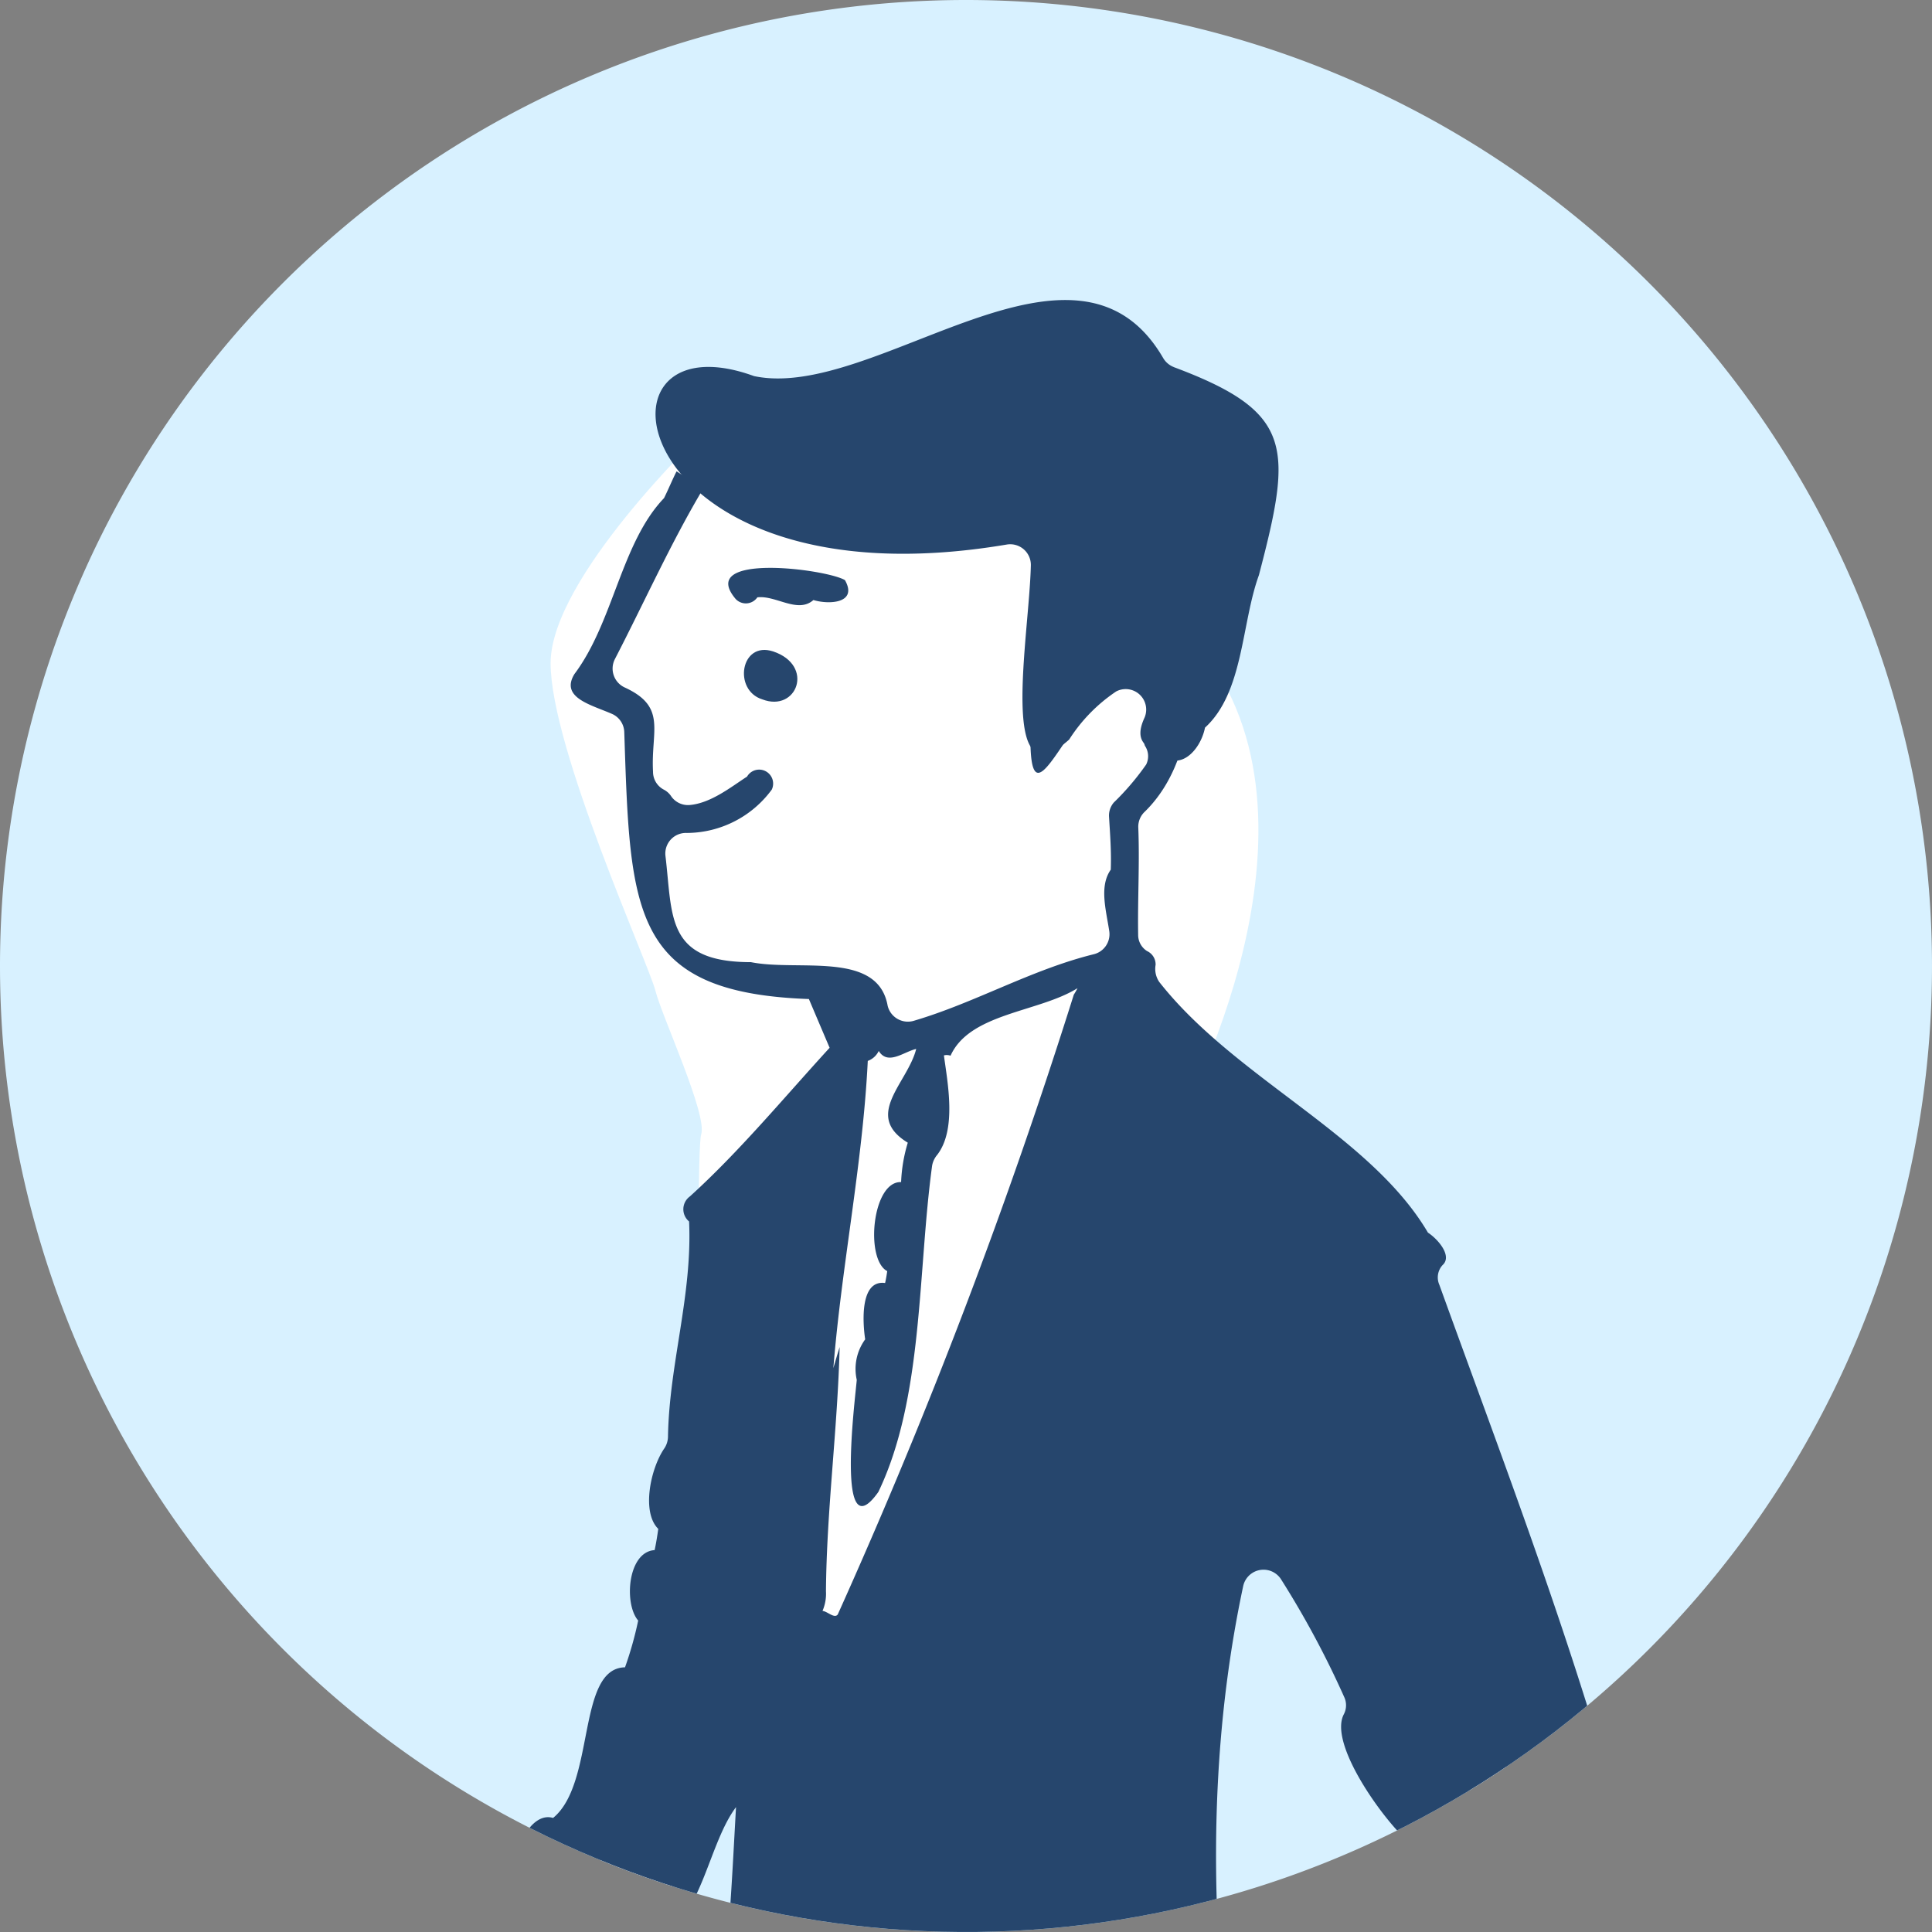 <svg id="グループ_3343" data-name="グループ 3343" xmlns="http://www.w3.org/2000/svg" xmlns:xlink="http://www.w3.org/1999/xlink" width="130" height="130" viewBox="0 0 130 130">
  <rect x="0" y="0" width="130" height="130" fill="#808080" stroke="none"/>
  <defs>
    <clipPath id="clip-path">
      <path id="パス_9142" data-name="パス 9142" d="M65,0A65,65,0,1,1,0,65,65,65,0,0,1,65,0Z" fill="#ffe355"/>
    </clipPath>
  </defs>
  <path id="パス_9139" data-name="パス 9139" d="M65,0A65,65,0,1,1,0,65,65,65,0,0,1,65,0Z" fill="#d8f1ff"/>
  <g id="マスクグループ_3277" data-name="マスクグループ 3277" clip-path="url(#clip-path)">
    <g id="グループ_3514" data-name="グループ 3514" transform="translate(3.796 20.188)">
      <path id="パス_10455" data-name="パス 10455" d="M4619.822,600.333s-10.131,9.69-10.131,15.416,6.606,20.261,7.048,22.022,3.523,8.368,3.083,9.69,0,37.879,0,37.879l-14.095,22.9s-19.38-4.4-20.7,4.845,9.69,11.892,9.69,11.892l22.022-25.546,13.213-16.3,3.964,7.928,25.105-32.593,19.82,52.854s-7.047,7.488-2.2,13.654,14.094,8.369,13.653-2.2-11.451-18.058-11.451-18.058l-16.736-50.651-10.571-6.607s11.012-19.38,2.643-31.712S4619.822,600.333,4619.822,600.333Z" transform="translate(-4576.438 -591.311)" fill="#fff"/>
      <g id="グループ_3462" data-name="グループ 3462" transform="translate(0 0)">
        <path id="パス_10002" data-name="パス 10002" d="M676.952,650.5c-.605-8.861-2.267-17.568-3.593-26.331a1.309,1.309,0,0,1,.177-.795,1.487,1.487,0,0,0-.671-2.04c-3.033-5.4-31.666,14.3-39.654,16.18a1.432,1.432,0,0,1-.4.024c-4.909-.313.01,6.086,1.171,9.277a1.3,1.3,0,0,1-.217,1.263c-.93,1.147.147,3.049,1.677,3.095a10.885,10.885,0,0,1,1.2,2.1,2.874,2.874,0,0,0,1.153,3.1,1.3,1.3,0,0,1,.57.558c.4.882.749,1.784,1.08,2.694a2.245,2.245,0,0,0,1.141,2.494,1.438,1.438,0,0,1,.514.341c1.784,2.167,2.84,10.619,6.212,7.337,8.779-.209,18.349-8.438,27.307-11.635a1.536,1.536,0,0,1,.884-.014c3.657.908,1.249-5.5,1.456-7.642" transform="translate(-542.833 -491.645)" fill="#7dd0fc"/>
        <path id="パス_10003" data-name="パス 10003" d="M641.676,560.261a1.426,1.426,0,0,1-.713-.611c-5.911-10.159-19.4,2.948-27.53,1.219-11.87-4.322-8.709,15.666,16.992,11.338a1.39,1.39,0,0,1,1.637,1.394c-.108,4.8-2.247,16.038,2.577,11.726a11.046,11.046,0,0,1,3.167-3.24,1.379,1.379,0,0,1,1.912,1.749c-.434.94-.526,1.86.874,2.256,1.354,1.573,2.874.014,3.188-1.568,2.6-2.37,2.444-7.016,3.627-10.26,2.26-8.63,2.358-10.979-5.732-14" transform="translate(-566.494 -555.751)" fill="#26466d"/>
        <path id="パス_10088" data-name="パス 10088" d="M609.761,566.892a.94.94,0,0,0,1.462-.108c1.243-.153,2.716,1.113,3.772.181,1.042.319,3.005.229,2.121-1.34-1.267-.753-10-1.866-7.355,1.267" transform="translate(-564.058 -546.778)" fill="#26466d"/>
        <path id="パス_10089" data-name="パス 10089" d="M611.029,570.9c2.336.9,3.541-2.286.729-3.226-2.2-.713-2.7,2.613-.729,3.226" transform="translate(-563.534 -544.03)" fill="#26466d"/>
        <path id="パス_10090" data-name="パス 10090" d="M702.434,761.934c-.956-.6-2.34-2.583-3.511-2.125a1.479,1.479,0,0,1-1.235.022c-3.6-1.914-6.134-6.387-9.556-7.911a1.159,1.159,0,0,1-.257-.155,38.918,38.918,0,0,1-5.815-5.551,1.44,1.44,0,0,1-.275-.591c-.713-3.043-4.682-4.541-6.124-7.522-.512-1.284-1.687-4.736-3.344-4.624a1.49,1.49,0,0,1-1.428-.588c-2.348-3.7-.91-10.585-5.051-12.037-2.239-2.384-1.92-12.364-4.18-13.539a1.484,1.484,0,0,1-.9-1.356c.267-4.732-1.139-9.492-1.151-14.282a1.38,1.38,0,0,1,1.111-1.354c2.854-.544,7.351.074,8.183-2.519a1.315,1.315,0,0,0,0-.7c-3.906-16.339-6.064-33.7-2.483-50.542a1.4,1.4,0,0,1,2.533-.5A62.245,62.245,0,0,1,673.214,644a1.307,1.307,0,0,1-.016,1.161c-1.063,1.986,2.665,7.1,4.228,8.474a1.3,1.3,0,0,1,.227.241c1.444,2.059,1.926,8.436,4.192,8.9a1.33,1.33,0,0,1,.942.779,105.664,105.664,0,0,1,3.832,10.462,1.315,1.315,0,0,1-.143,1.187c-1.195,1.573-.143,4.186.715,6.138a1.377,1.377,0,0,1-.47,1.677c-3.826,2.746-4.919,4.116-1.888,8.978-.215.106-.432.209-.647.313a5.777,5.777,0,0,1,1.3,1.456l2.155-1.064a4.728,4.728,0,0,1-.524-1.806l-.59.287a9.168,9.168,0,0,0-.351-.874l4.619-5.732c2.782.281,5-3.109,7.55-4.621a1.388,1.388,0,0,1,2.069,1.064c.117,1.189.149,2.39.309,3.575-.03.012-.058.024-.086.034a4.537,4.537,0,0,1,.95,1.587q.869-.364,1.753-.7c.086-.7.179-1.4.289-2.091l-1.123.448c-.135-3.294-.109-7.221-3.045-6.474a1.427,1.427,0,0,1-1.623-1,17.572,17.572,0,0,0-1.818-3.469,1.292,1.292,0,0,1-.2-.57c-2.137-19.038-9.661-37.991-16.2-56.089a1.23,1.23,0,0,1,.219-1.328c.657-.589-.263-1.707-.986-2.183-3.886-6.6-12.989-10.38-18.08-16.867a1.561,1.561,0,0,1-.245-1.153.988.988,0,0,0-.574-.924,1.283,1.283,0,0,1-.6-1.109c-.04-2.37.106-4.8.008-7.224a1.379,1.379,0,0,1,.436-1.044c2.252-2.195,3.055-5.523,3.081-8.38a4.646,4.646,0,0,1-1.583-1.494q0,.113,0,.227c-2.5-2.061-5.236-.207-7.07,1.733a3.477,3.477,0,0,0,.042-.866,5.765,5.765,0,0,1-1.478,1.472,1.342,1.342,0,0,0-.659,1.046c-.426,10.934,4.049-6.734,8.464-1.494-.207.562-.267,1.089.2,1.418v0a1.449,1.449,0,0,0-.986,1.9,1.259,1.259,0,0,1,.084,1.263,17.647,17.647,0,0,1-2.179,2.557,1.351,1.351,0,0,0-.319.974c.07,1.167.161,2.316.116,3.543-.785,1.119-.321,2.693-.1,4.145a1.388,1.388,0,0,1-1.066,1.551c-4.186,1.038-7.95,3.25-12.047,4.461a1.4,1.4,0,0,1-1.8-1c-.663-3.73-6.011-2.292-9.2-2.934-5.738,0-5.262-3.073-5.75-7.142a1.385,1.385,0,0,1,1.434-1.551,7.129,7.129,0,0,0,5.72-2.918.941.941,0,0,0-1.665-.874c-1.05.677-2.434,1.794-3.866,1.912a1.376,1.376,0,0,1-1.219-.56,1.338,1.338,0,0,0-.524-.48,1.349,1.349,0,0,1-.717-1.2c-.153-2.762.952-4.346-1.88-5.658a1.4,1.4,0,0,1-.691-1.912c2-3.868,3.806-7.9,5.973-11.521-.623-.343-1.215-.743-1.818-1.121-.3.591-.55,1.209-.843,1.8-2.89,3.015-3.4,8.341-6.032,11.842-.98,1.613,1.183,2.075,2.577,2.7a1.384,1.384,0,0,1,.779,1.219c.4,12.095.442,17.52,12.423,17.946.659,1.553.735,1.729,1.394,3.28-3.079,3.364-6.078,6.989-9.4,10a1.067,1.067,0,0,0-.056,1.687c.227,4.979-1.346,9.613-1.42,14.515a1.469,1.469,0,0,1-.271.791c-.92,1.372-1.513,4.274-.382,5.379-.068.48-.143.956-.245,1.428-1.824.117-2.075,3.625-1.107,4.74a23.959,23.959,0,0,1-.886,3.147c-3.26.064-1.976,7.795-4.84,10.135-1.571-.474-2.846,2.483-2.571,3.967a1.4,1.4,0,0,1-.189.924,34.335,34.335,0,0,1-6.66,8.4,1.574,1.574,0,0,1-1.1.333.931.931,0,0,0-.886.612c-3.278,1.526-12.322,2.149-7.747,7.183,3.382,10.245,5.531,7.915,11.7,1.173a1.619,1.619,0,0,1,.91-.452c2.677-.524,5.092-5.313,7.749-6.873,2.884-.625,3.876-4.911,5.76-7.15a1.405,1.405,0,0,1,.476-.343c2.567-1.267,3.061-6.114,4.867-8.5-.129,2.27-.241,4.539-.4,6.805a1.36,1.36,0,0,1-.022.157c-1.583,8.018-2.021,17.179-5.148,25.257-.677.763-.255,2.248.894,1.832a4.543,4.543,0,0,0,1.273,1.026c.372,4.057-7.022,15.1-5.573,17.52a1.514,1.514,0,0,1,.267,1.2c-.243.813-.5,1.617-.789,2.416a1.54,1.54,0,0,1-.534.765c-1.611,1.121-4.081,7.156-2.438,8.072q-.326,1.058-.673,2.107c-2.073-.108-3.1,5.6-2.446,7.118-.265.836-.542,1.673-.815,2.507-2.067-.822-3.782,7.6-2.238,8.381-.225.749-.484,1.488-.751,2.223-4.117-.054-1.651,8.157-3.774,10.89a10.121,10.121,0,0,0-2.729,7.307c-.309.93-.725,2.177-1.036,3.1-3.089,3.041-3.169,10.274-5.969,14.351a1.321,1.321,0,0,1-.661.52c-2.386.791-7.815.076-10.93.325a1.389,1.389,0,0,0-.741,2.458,33.24,33.24,0,0,0,13.433,7.3,1.387,1.387,0,0,1,.795,2.115l-.028.046a1.369,1.369,0,0,0,.779,1.992c2.175.707,6.586,2.253,6.112-.41,9.689-17.846,16.652-37.539,26.777-55.284a1.314,1.314,0,0,1,.279-.333c3.244-2.8,4.575-7.944,6.261-12.4a1.385,1.385,0,0,1,2.575-.038c8.721,20.4,23.66,39.089,43.795,48.911a1.351,1.351,0,0,1,.709,1.661c-1.846,5.017-10.384,17.56-7.821,18.02,1.44-.219,1.318-2.531,2.946-2.46,8.568-.382,14.393-6.9,15.725-14.935a1.39,1.39,0,0,1,1.868-1.042c2.378.822,3.246-1.994,4.563-4.312a1.418,1.418,0,0,0-.048-1.527c-.854-1.2-2.362-2.059-3.358-3.143m-13.288-85.668c1.241-.8,2.814-.972,4.141-1.623a1.414,1.414,0,0,1,1.884.54,7.653,7.653,0,0,1,1.177,3.3.938.938,0,0,0-.671,1.125c-3.766,4.612-7.327,3.167-7.775-2.493a.976.976,0,0,0,1.245-.846m-77.5-3.489a23.184,23.184,0,0,1-4.957,5,1.388,1.388,0,0,1-2.149-.5c-.745-1.669-1.366-3.4-2.256-4.993a1.368,1.368,0,0,1,.667-1.926c2-.825,4.047-1.512,6.112-2.139a.972.972,0,0,0,.484.161,40.041,40.041,0,0,1,2.408,3.991.959.959,0,0,0-.309.408m43.39-76.026a378.533,378.533,0,0,1-15.887,41.716c-.227.3-.7-.217-1.026-.239a2.911,2.911,0,0,0,.233-1.32c.044-5.495.787-10.952.92-16.436-.145.472-.287.944-.422,1.42.544-6.829,1.978-13.782,2.316-20.674a1.313,1.313,0,0,0,.737-.669c.621,1,1.7.042,2.521-.135-.576,2.3-3.587,4.463-.566,6.307a10.542,10.542,0,0,0-.45,2.651c-1.95-.07-2.434,5.208-.934,5.991-.038.267-.08.536-.143.8-1.711-.233-1.506,2.7-1.34,3.792a3.372,3.372,0,0,0-.566,2.727c-.135,1.513-1.41,11.583,1.454,7.538,3.037-6.323,2.637-14.785,3.617-21.957a1.521,1.521,0,0,1,.335-.715c1.334-1.715.7-4.876.458-6.7a.754.754,0,0,1,.446.02c1.294-2.872,5.933-2.918,8.542-4.543a4.1,4.1,0,0,1-.245.43" transform="translate(-586.566 -550.008)" fill="#26466d"/>
      </g>
    </g>
  </g>
</svg>
